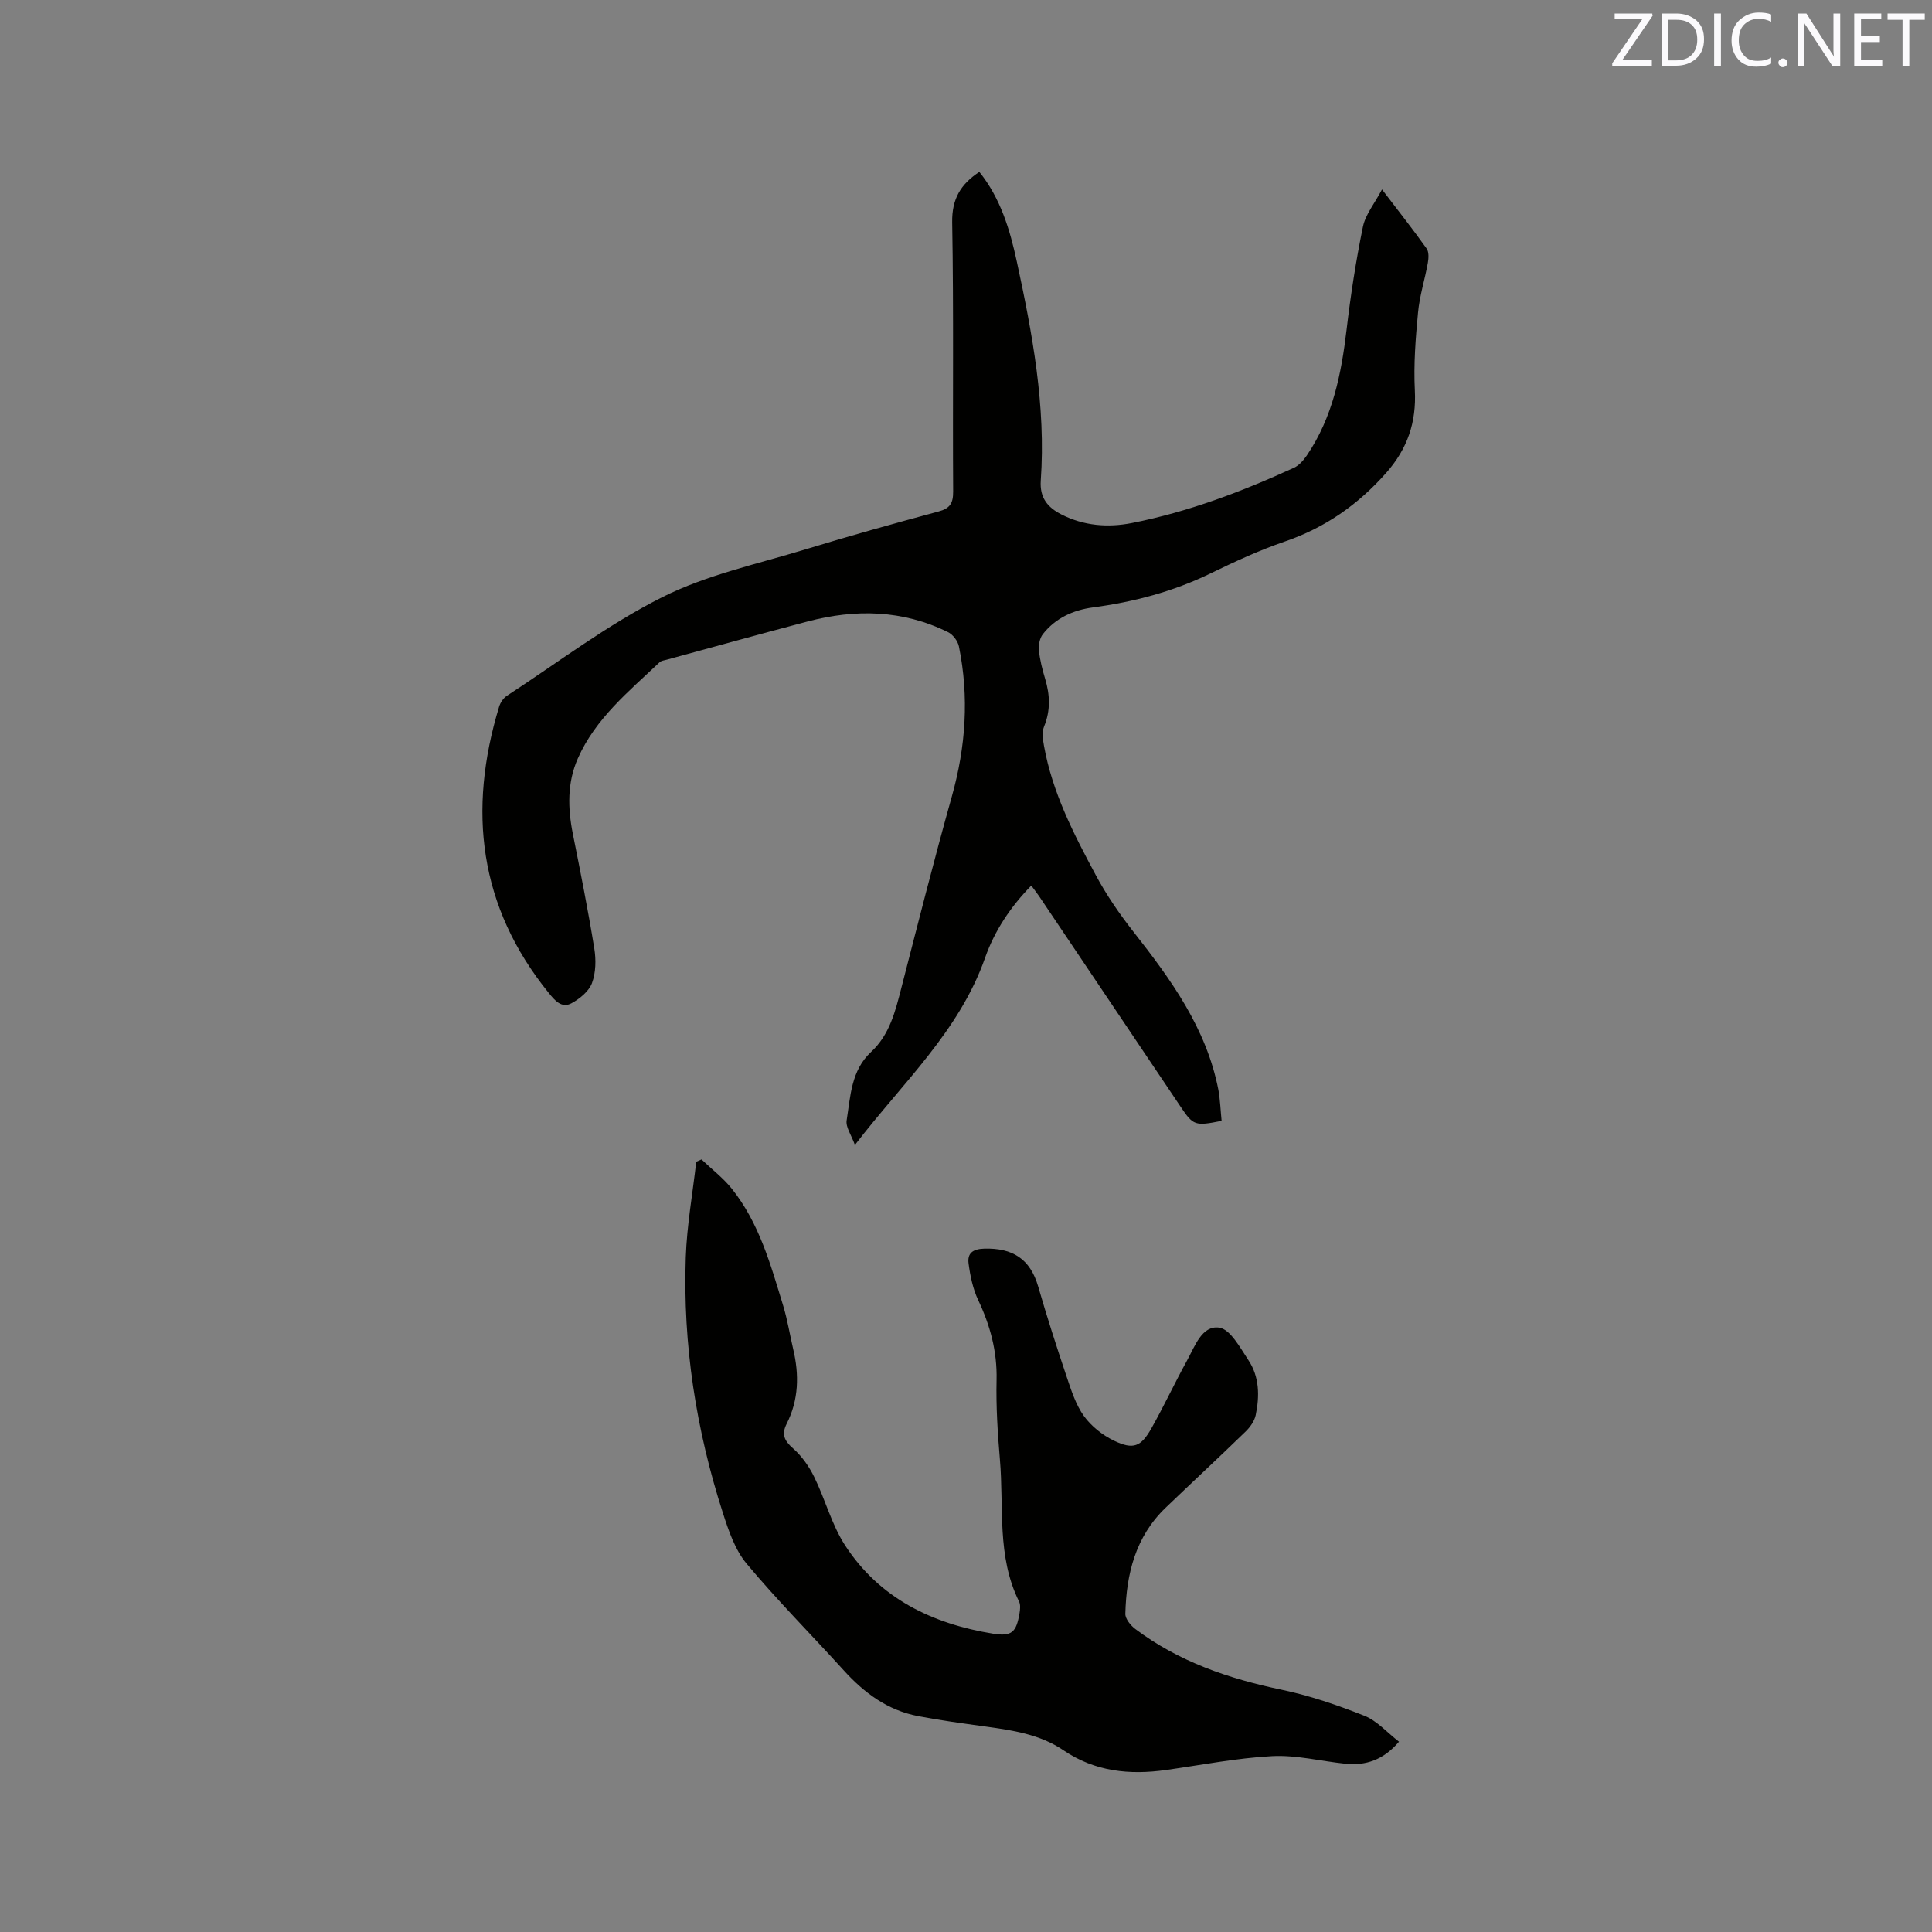 <svg enable-background="new 0 0 400 400" viewBox="0 0 400 400" xmlns="http://www.w3.org/2000/svg"><rect x="0" y="0" width="400" height="400" fill="#808080" stroke="none"/><path d="m252.92 232.06c-5.51 1.11-5.87.97-8.49-2.93-9.75-14.52-19.51-29.03-29.27-43.54-.47-.69-.99-1.35-1.64-2.24-4.32 4.41-7.61 9.38-9.57 14.95-5.34 15.21-17.04 25.83-26.95 38.75-.75-2.09-1.93-3.7-1.71-5.08.79-5 .92-10.33 5.05-14.17 3.87-3.59 5.03-8.43 6.28-13.28 3.41-13.22 6.75-26.45 10.44-39.59 2.9-10.31 3.61-20.64 1.47-31.11-.23-1.11-1.24-2.45-2.25-2.94-9.38-4.63-19.17-4.83-29.11-2.2-9.72 2.56-19.41 5.26-29.12 7.9-.51.14-1.13.2-1.48.53-6.37 6.03-13.29 11.65-16.94 19.93-2.21 5-2.09 10.28-1.03 15.6 1.58 7.89 3.15 15.78 4.44 23.72.38 2.33.33 5.01-.48 7.18-.64 1.71-2.54 3.25-4.25 4.18-2.03 1.1-3.44-.58-4.7-2.14-14.48-17.86-16.81-37.81-10.27-59.29.26-.84.88-1.76 1.6-2.23 10.64-6.94 20.86-14.74 32.15-20.41 9.24-4.65 19.72-6.87 29.73-9.93 9.11-2.79 18.29-5.34 27.49-7.82 2.4-.64 3.04-1.72 3.03-4.15-.12-18.56.13-37.12-.2-55.68-.09-4.92 1.79-7.95 5.62-10.48 4.38 5.44 6.33 11.94 7.76 18.56 3.23 14.93 6.04 29.95 4.96 45.35-.25 3.61 1.47 5.58 4.27 7.01 4.62 2.35 9.59 2.76 14.57 1.78 11.7-2.3 22.78-6.5 33.58-11.44 1.06-.49 1.98-1.55 2.67-2.56 5.33-7.86 7.14-16.82 8.23-26.07.84-7.13 1.93-14.25 3.38-21.28.52-2.53 2.4-4.78 3.95-7.72 3.44 4.51 6.44 8.3 9.24 12.24.5.71.42 2.02.25 2.98-.62 3.44-1.71 6.82-2.03 10.28-.51 5.34-.93 10.75-.66 16.09.34 6.64-1.53 12.1-5.93 17.09-5.82 6.58-12.64 11.35-20.98 14.21-5.29 1.81-10.42 4.19-15.46 6.64-7.71 3.74-15.83 5.88-24.28 7.01-4.1.55-7.77 2.21-10.38 5.55-.65.84-.91 2.26-.8 3.36.2 1.99.71 3.96 1.29 5.89 1 3.34 1.13 6.55-.23 9.87-.47 1.15-.25 2.7-.01 4 1.72 9.64 6.15 18.23 10.7 26.72 2.22 4.14 4.93 8.09 7.84 11.79 7.77 9.89 15.09 19.98 17.56 32.68.38 2.1.45 4.31.67 6.44z" fill="#010100"/><path d="m145.24 240.05c2.09 2 4.44 3.79 6.24 6.02 5.7 7.11 8.07 15.76 10.67 24.27.89 2.93 1.37 5.98 2.07 8.97 1.26 5.31 1.16 10.51-1.35 15.47-1.1 2.19-.5 3.5 1.32 5.09 1.81 1.59 3.32 3.74 4.39 5.93 2.28 4.64 3.6 9.85 6.38 14.14 7.13 10.99 18.06 16.26 30.67 18.3 3.84.62 4.78-.32 5.44-4.18.14-.81.25-1.81-.09-2.49-4.64-9.35-3.11-19.53-3.96-29.38-.47-5.49-.82-11.02-.69-16.52.13-5.9-1.32-11.24-3.81-16.51-1.1-2.33-1.65-5-1.99-7.58-.26-2.02.76-2.99 3.24-3.06 5.86-.17 9.51 2.11 11.17 7.83 1.82 6.3 3.83 12.54 5.92 18.75.94 2.79 1.87 5.73 3.55 8.07 1.53 2.12 3.86 3.97 6.23 5.11 4 1.91 5.58 1.28 7.75-2.56 2.6-4.61 4.83-9.42 7.38-14.05 1.61-2.92 3.08-7.3 6.64-6.8 2.31.32 4.35 4.17 6.06 6.74 2.29 3.44 2.33 7.45 1.51 11.37-.26 1.23-1.14 2.48-2.07 3.39-5.48 5.32-11.08 10.51-16.58 15.79-6.24 5.99-8.14 13.71-8.34 21.97-.02 1.04 1.1 2.41 2.07 3.14 9 6.76 19.31 10.28 30.24 12.56 5.85 1.22 11.61 3.19 17.18 5.4 2.61 1.04 4.68 3.44 7.17 5.37-3.24 3.79-6.88 5-11.12 4.56-5.05-.52-10.13-1.83-15.13-1.57-7.36.39-14.66 1.84-21.98 2.87-7.56 1.07-14.74.34-21.27-4.1-4.89-3.32-10.58-4.13-16.27-4.92-4.61-.64-9.24-1.26-13.81-2.14-6.3-1.2-11.16-4.81-15.4-9.49-6.69-7.38-13.73-14.45-20.1-22.08-2.4-2.88-3.73-6.84-4.91-10.51-5.54-17.18-8.3-34.83-7.68-52.89.23-6.62 1.42-13.2 2.17-19.8.37-.16.73-.32 1.09-.48z" fill="#010100"/><g fill="#fbfafc"><path d="m342.2 3.2-6.3 9.2h6.1v1.2h-8.2v-.5l6.2-9.1h-5.7v-1.2h7.8v.4z"/><path d="m344 13.7v-10.9h3.1c1.6 0 3 .5 4.1 1.4 1.1 1 1.6 2.2 1.6 3.9s-.5 3-1.6 4-2.5 1.5-4.2 1.5h-3zm1.4-9.6v8.4h1.6c1.4 0 2.5-.4 3.2-1.1.8-.8 1.2-1.8 1.2-3.2s-.4-2.4-1.2-3.1-1.8-1-3.1-1z"/><path d="m356.3 2.8v10.9h-1.4v-10.9z"/><path d="m366.6 13.2c-.8.4-1.8.6-3 .6-1.6 0-2.8-.5-3.7-1.5s-1.4-2.3-1.4-3.9c0-1.7.5-3.2 1.6-4.2s2.4-1.6 4-1.6c1 0 1.9.1 2.6.4v1.5c-.8-.4-1.6-.6-2.6-.6-1.2 0-2.2.4-3 1.2s-1.1 1.9-1.1 3.3c0 1.3.4 2.3 1.1 3.1s1.6 1.1 2.8 1.1c1.1 0 2-.2 2.8-.7v1.3z"/><path d="m368.2 13c0-.3.1-.5.3-.6.2-.2.4-.3.6-.3.3 0 .5.1.7.3s.3.4.3.6-.1.5-.3.6c-.2.2-.4.3-.7.3s-.5-.1-.6-.3c-.2-.2-.3-.4-.3-.6z"/><path d="m381.1 13.7h-1.7l-5.5-8.4c-.2-.2-.3-.5-.4-.7 0 .2.1.8.1 1.5v7.6h-1.4v-10.9h1.8l5.3 8.3c.3.4.4.6.4.8 0-.3-.1-.8-.1-1.6v-7.5h1.4v10.9z"/><path d="m389.7 13.7h-5.8v-10.9h5.6v1.2h-4.2v3.5h3.9v1.2h-3.9v3.7h4.4z"/><path d="m398.4 4.1h-3.1v9.6h-1.4v-9.6h-3.1v-1.3h7.7v1.3z"/></g></svg>